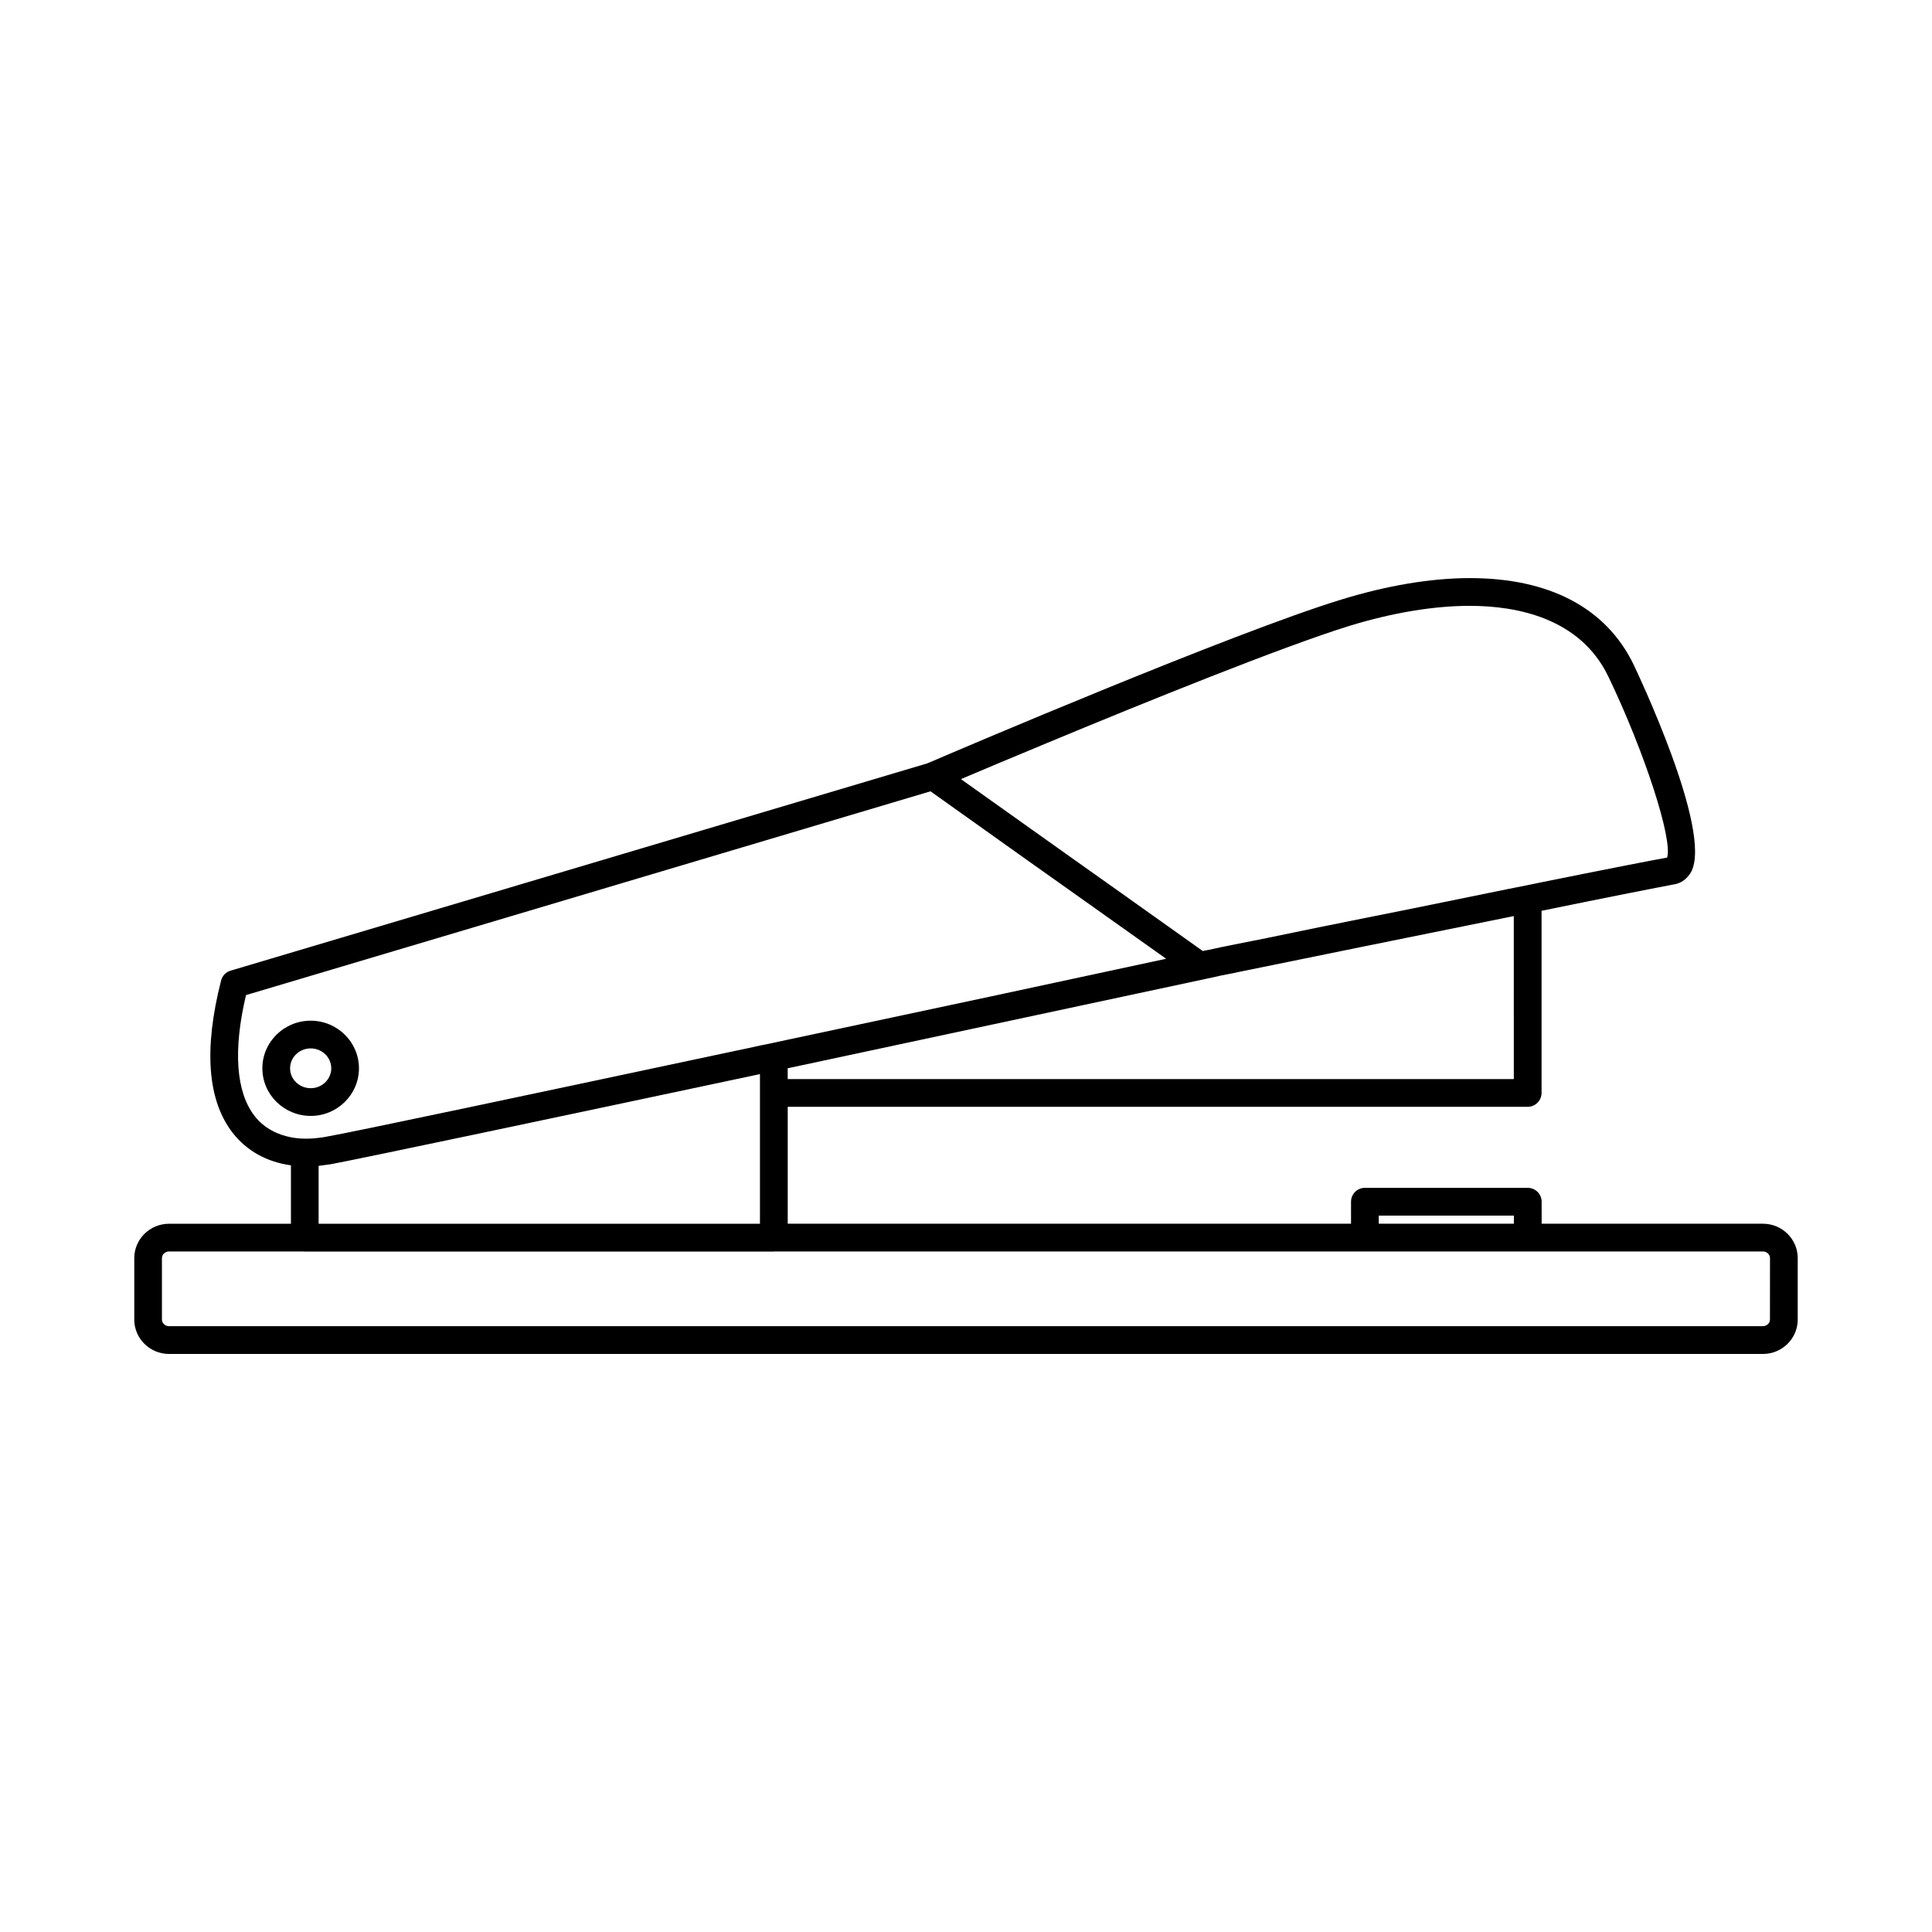 <?xml version="1.0" encoding="UTF-8"?>
<!-- Uploaded to: SVG Repo, www.svgrepo.com, Generator: SVG Repo Mixer Tools -->
<svg fill="#000000" width="800px" height="800px" version="1.1" viewBox="144 144 512 512" xmlns="http://www.w3.org/2000/svg">
 <g>
  <path d="m611.2 468.3h-58.648v-5.832c0-2.031-1.645-3.676-3.676-3.676h-43.164c-2.031 0-3.676 1.645-3.676 3.676v5.832h-149.28v-30.984h196.1c2.055 0 3.676-1.691 3.676-3.676v-48.27c17.926-3.676 32.18-6.465 35.047-6.984 1.984-0.293 3.598-1.543 4.629-3.379 5.66-11.02-14.477-53.121-15.281-54.883-7.273-14.988-22.262-22.922-43.422-22.922-10.289 0-21.973 1.984-33.945 5.66-28.434 8.668-101.76 39.965-109.25 43.203-0.219 0.07-0.441 0.148-0.512 0.219l-184.72 54.961c-1.25 0.371-2.203 1.395-2.496 2.644-4.629 18.145-3.598 31.738 3.086 40.336 3.746 4.777 9.035 7.715 15.43 8.598v15.484h-32.305c-5.078 0-9.211 4.086-9.211 9.109v16.289c0 5.023 4.133 9.109 9.211 9.109l422.41-0.004c5.078 0 9.211-4.086 9.211-9.109v-16.289c0-5.027-4.133-9.113-9.211-9.113zm-101.82-2.156h35.816v2.156h-35.816zm35.797-36.172h-192.43v-2.867c42.172-9.035 85.594-18.293 113.07-24.176 0.953-0.219 2.133-0.512 3.457-0.73 0.883-0.148 1.836-0.371 2.867-0.59 15.43-3.156 46.801-9.547 73.027-14.84zm-123.73-89.051c25.938-10.801 62.449-25.566 80.23-31.078 11.312-3.457 22.262-5.289 31.812-5.289 12.633 0 29.316 3.305 36.738 18.734 9.629 20.059 17.121 43.203 15.578 47.98-3.746 0.66-16.902 3.234-33.281 6.543-2.793 0.59-5.731 1.172-8.746 1.762-16.09 3.305-34.234 6.984-49.375 9.988-10.508 2.203-19.617 4.039-25.641 5.219-1.762 0.371-3.234 0.66-4.481 0.953-0.59 0.07-1.102 0.219-1.543 0.293l-23.145-16.461-10.359-7.344-29.758-21.16-0.812-0.59c5.148-2.207 13.234-5.582 22.781-9.551zm-209.98 98.82c-4.922-6.32-5.731-17.414-2.273-32.031l181.4-54.004 26.008 18.516 10.359 7.344 26.078 18.516c-26.82 5.801-63.922 13.738-100.29 21.453-2.496 0.512-4.922 1.102-7.344 1.543-1.984 0.441-3.898 0.883-5.801 1.25-53.191 11.312-101.61 21.602-109.18 22.922-0.66 0.148-1.324 0.219-1.984 0.293-1.102 0.148-2.133 0.219-3.156 0.219-1.25 0-2.715-0.07-4.188-0.371-3.324-0.652-6.922-2.195-9.637-5.648zm133.93-11.094v39.66h-116.96v-15.336c1.031-0.148 2.133-0.293 3.234-0.441 7.926-1.473 58.773-12.199 113.73-23.883zm267.66 65.047c0 0.953-0.852 1.754-1.867 1.754h-422.41c-1.016 0-1.867-0.805-1.867-1.754v-16.289c0-0.953 0.852-1.754 1.867-1.754h35.863c0.039 0 0.07 0.023 0.109 0.023h124.32c0.039 0 0.07-0.023 0.109-0.023h262.02c1.016 0 1.867 0.805 1.867 1.754z"/>
  <path d="m239.13 427.11c0-6.957-5.746-12.617-12.801-12.617-7.062 0-12.801 5.66-12.801 12.617s5.746 12.617 12.801 12.617c7.055 0.012 12.801-5.656 12.801-12.617zm-18.254 0c0-2.906 2.449-5.273 5.457-5.273 3.008 0 5.457 2.371 5.457 5.273 0 2.906-2.449 5.273-5.457 5.273-3.008 0-5.457-2.367-5.457-5.273z"/>
 </g>
</svg>